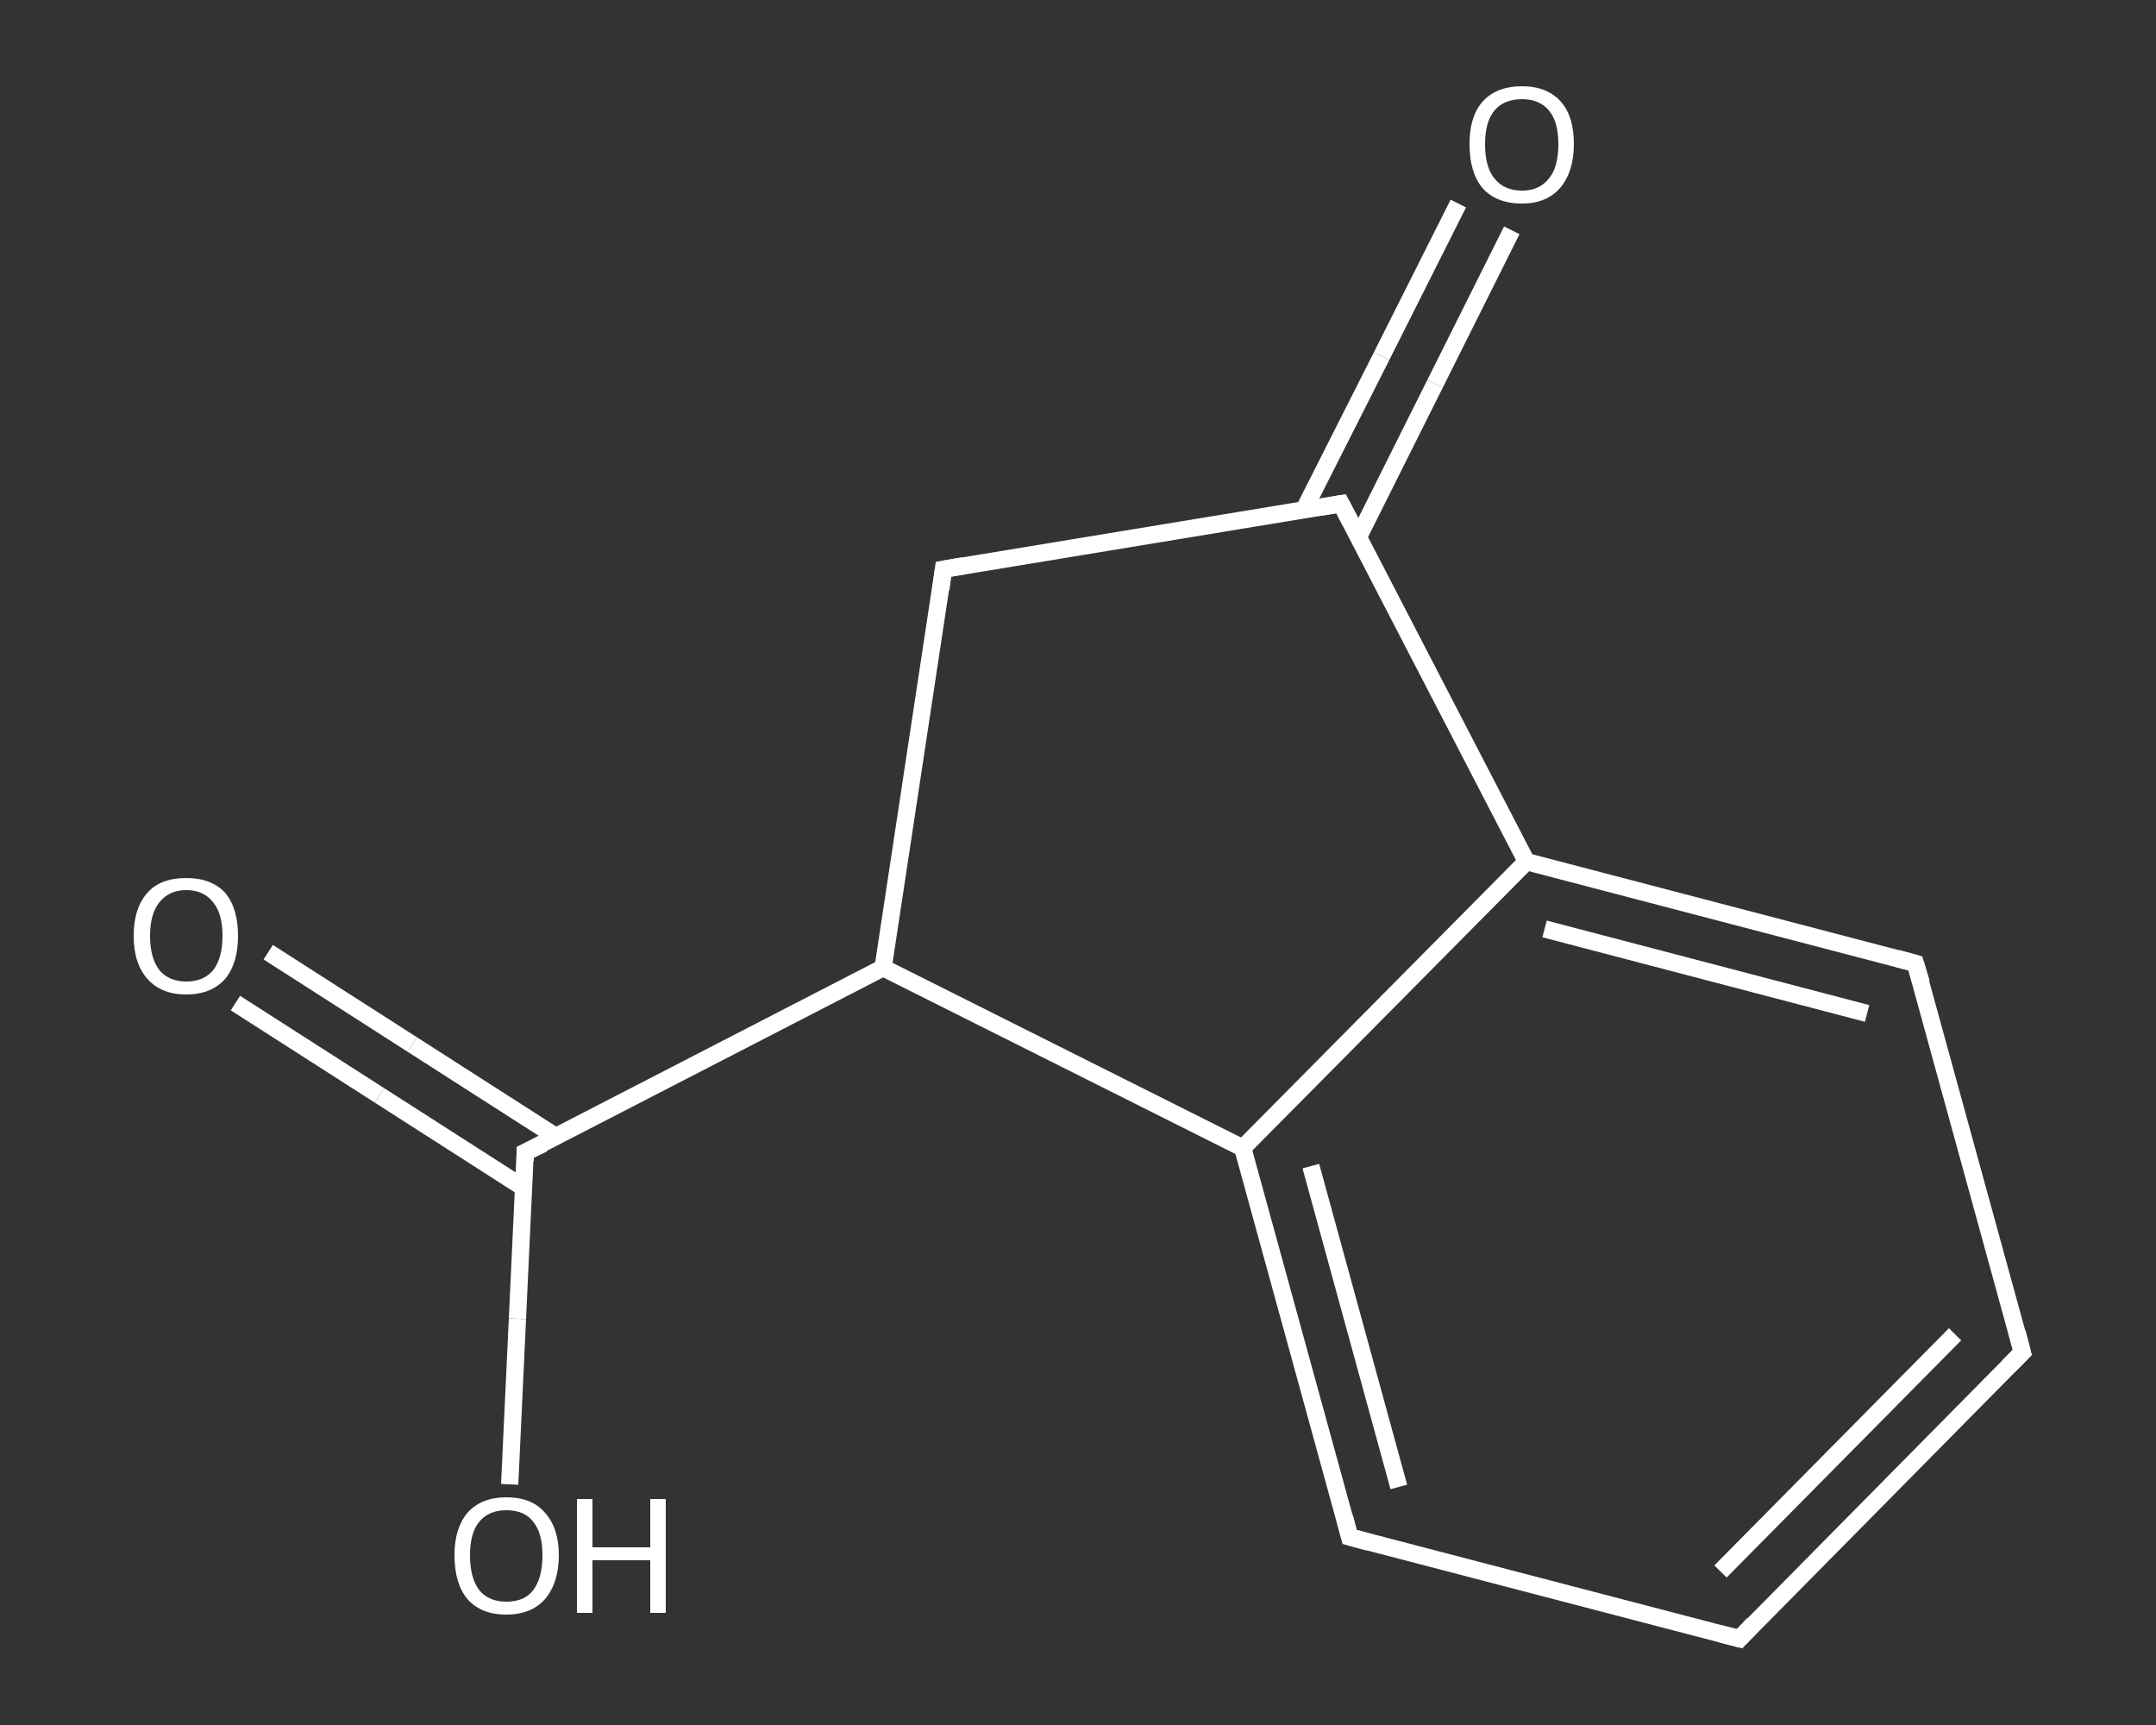 <?xml version='1.0' encoding='iso-8859-1'?>
<svg version='1.1' baseProfile='full'
              xmlns='http://www.w3.org/2000/svg'
                      xmlns:rdkit='http://www.rdkit.org/xml'
                      xmlns:xlink='http://www.w3.org/1999/xlink'
                  xml:space='preserve'
width='250px' height='200px' viewBox='0 0 250 200'>
<rect x="0" y="0" width="250" height="200" fill="#333333" stroke="none"/>
<!-- END OF HEADER -->
<rect style='opacity:1.0;fill:transparent;stroke:none' width='250.0' height='200.0' x='0.0' y='0.0'> </rect>
<path class='bond-0 atom-0 atom-1' d='M 175.3,26.7 L 166.4,44.5' style='fill:none;fill-rule:evenodd;stroke:#FFFFFF;stroke-width:2.0px;stroke-linecap:butt;stroke-linejoin:miter;stroke-opacity:1' />
<path class='bond-0 atom-0 atom-1' d='M 166.4,44.5 L 157.5,62.3' style='fill:none;fill-rule:evenodd;stroke:#FFFFFF;stroke-width:2.0px;stroke-linecap:butt;stroke-linejoin:miter;stroke-opacity:1' />
<path class='bond-0 atom-0 atom-1' d='M 169.1,23.6 L 160.2,41.3' style='fill:none;fill-rule:evenodd;stroke:#FFFFFF;stroke-width:2.0px;stroke-linecap:butt;stroke-linejoin:miter;stroke-opacity:1' />
<path class='bond-0 atom-0 atom-1' d='M 160.2,41.3 L 151.2,59.1' style='fill:none;fill-rule:evenodd;stroke:#FFFFFF;stroke-width:2.0px;stroke-linecap:butt;stroke-linejoin:miter;stroke-opacity:1' />
<path class='bond-1 atom-1 atom-2' d='M 155.5,58.4 L 109.4,66.0' style='fill:none;fill-rule:evenodd;stroke:#FFFFFF;stroke-width:2.0px;stroke-linecap:butt;stroke-linejoin:miter;stroke-opacity:1' />
<path class='bond-2 atom-2 atom-3' d='M 109.4,66.0 L 102.4,112.2' style='fill:none;fill-rule:evenodd;stroke:#FFFFFF;stroke-width:2.0px;stroke-linecap:butt;stroke-linejoin:miter;stroke-opacity:1' />
<path class='bond-3 atom-3 atom-4' d='M 102.4,112.2 L 60.9,133.6' style='fill:none;fill-rule:evenodd;stroke:#FFFFFF;stroke-width:2.0px;stroke-linecap:butt;stroke-linejoin:miter;stroke-opacity:1' />
<path class='bond-4 atom-4 atom-5' d='M 64.5,131.8 L 47.8,121.1' style='fill:none;fill-rule:evenodd;stroke:#FFFFFF;stroke-width:2.0px;stroke-linecap:butt;stroke-linejoin:miter;stroke-opacity:1' />
<path class='bond-4 atom-4 atom-5' d='M 47.8,121.1 L 31.1,110.4' style='fill:none;fill-rule:evenodd;stroke:#FFFFFF;stroke-width:2.0px;stroke-linecap:butt;stroke-linejoin:miter;stroke-opacity:1' />
<path class='bond-4 atom-4 atom-5' d='M 60.7,137.7 L 44.0,127.0' style='fill:none;fill-rule:evenodd;stroke:#FFFFFF;stroke-width:2.0px;stroke-linecap:butt;stroke-linejoin:miter;stroke-opacity:1' />
<path class='bond-4 atom-4 atom-5' d='M 44.0,127.0 L 27.3,116.3' style='fill:none;fill-rule:evenodd;stroke:#FFFFFF;stroke-width:2.0px;stroke-linecap:butt;stroke-linejoin:miter;stroke-opacity:1' />
<path class='bond-5 atom-4 atom-6' d='M 60.9,133.6 L 60.0,152.9' style='fill:none;fill-rule:evenodd;stroke:#FFFFFF;stroke-width:2.0px;stroke-linecap:butt;stroke-linejoin:miter;stroke-opacity:1' />
<path class='bond-5 atom-4 atom-6' d='M 60.0,152.9 L 59.1,172.1' style='fill:none;fill-rule:evenodd;stroke:#FFFFFF;stroke-width:2.0px;stroke-linecap:butt;stroke-linejoin:miter;stroke-opacity:1' />
<path class='bond-6 atom-3 atom-7' d='M 102.4,112.2 L 144.1,133.1' style='fill:none;fill-rule:evenodd;stroke:#FFFFFF;stroke-width:2.0px;stroke-linecap:butt;stroke-linejoin:miter;stroke-opacity:1' />
<path class='bond-7 atom-7 atom-8' d='M 144.1,133.1 L 156.5,178.2' style='fill:none;fill-rule:evenodd;stroke:#FFFFFF;stroke-width:2.0px;stroke-linecap:butt;stroke-linejoin:miter;stroke-opacity:1' />
<path class='bond-7 atom-7 atom-8' d='M 152.0,135.2 L 162.2,172.4' style='fill:none;fill-rule:evenodd;stroke:#FFFFFF;stroke-width:2.0px;stroke-linecap:butt;stroke-linejoin:miter;stroke-opacity:1' />
<path class='bond-8 atom-8 atom-9' d='M 156.5,178.2 L 201.7,190.0' style='fill:none;fill-rule:evenodd;stroke:#FFFFFF;stroke-width:2.0px;stroke-linecap:butt;stroke-linejoin:miter;stroke-opacity:1' />
<path class='bond-9 atom-9 atom-10' d='M 201.7,190.0 L 234.5,156.8' style='fill:none;fill-rule:evenodd;stroke:#FFFFFF;stroke-width:2.0px;stroke-linecap:butt;stroke-linejoin:miter;stroke-opacity:1' />
<path class='bond-9 atom-9 atom-10' d='M 199.5,182.2 L 226.7,154.7' style='fill:none;fill-rule:evenodd;stroke:#FFFFFF;stroke-width:2.0px;stroke-linecap:butt;stroke-linejoin:miter;stroke-opacity:1' />
<path class='bond-10 atom-10 atom-11' d='M 234.5,156.8 L 222.1,111.7' style='fill:none;fill-rule:evenodd;stroke:#FFFFFF;stroke-width:2.0px;stroke-linecap:butt;stroke-linejoin:miter;stroke-opacity:1' />
<path class='bond-11 atom-11 atom-12' d='M 222.1,111.7 L 177.0,99.9' style='fill:none;fill-rule:evenodd;stroke:#FFFFFF;stroke-width:2.0px;stroke-linecap:butt;stroke-linejoin:miter;stroke-opacity:1' />
<path class='bond-11 atom-11 atom-12' d='M 216.5,117.5 L 179.1,107.7' style='fill:none;fill-rule:evenodd;stroke:#FFFFFF;stroke-width:2.0px;stroke-linecap:butt;stroke-linejoin:miter;stroke-opacity:1' />
<path class='bond-12 atom-12 atom-1' d='M 177.0,99.9 L 155.5,58.4' style='fill:none;fill-rule:evenodd;stroke:#FFFFFF;stroke-width:2.0px;stroke-linecap:butt;stroke-linejoin:miter;stroke-opacity:1' />
<path class='bond-13 atom-12 atom-7' d='M 177.0,99.9 L 144.1,133.1' style='fill:none;fill-rule:evenodd;stroke:#FFFFFF;stroke-width:2.0px;stroke-linecap:butt;stroke-linejoin:miter;stroke-opacity:1' />
<path d='M 153.2,58.8 L 155.5,58.4 L 156.6,60.5' style='fill:none;stroke:#FFFFFF;stroke-width:2.0px;stroke-linecap:butt;stroke-linejoin:miter;stroke-opacity:1;' />
<path d='M 111.7,65.6 L 109.4,66.0 L 109.1,68.3' style='fill:none;stroke:#FFFFFF;stroke-width:2.0px;stroke-linecap:butt;stroke-linejoin:miter;stroke-opacity:1;' />
<path d='M 63.0,132.6 L 60.9,133.6 L 60.9,134.6' style='fill:none;stroke:#FFFFFF;stroke-width:2.0px;stroke-linecap:butt;stroke-linejoin:miter;stroke-opacity:1;' />
<path d='M 155.9,175.9 L 156.5,178.2 L 158.7,178.8' style='fill:none;stroke:#FFFFFF;stroke-width:2.0px;stroke-linecap:butt;stroke-linejoin:miter;stroke-opacity:1;' />
<path d='M 199.4,189.4 L 201.7,190.0 L 203.3,188.3' style='fill:none;stroke:#FFFFFF;stroke-width:2.0px;stroke-linecap:butt;stroke-linejoin:miter;stroke-opacity:1;' />
<path d='M 232.9,158.4 L 234.5,156.8 L 233.9,154.5' style='fill:none;stroke:#FFFFFF;stroke-width:2.0px;stroke-linecap:butt;stroke-linejoin:miter;stroke-opacity:1;' />
<path d='M 222.8,114.0 L 222.1,111.7 L 219.9,111.1' style='fill:none;stroke:#FFFFFF;stroke-width:2.0px;stroke-linecap:butt;stroke-linejoin:miter;stroke-opacity:1;' />
<path class='atom-0' d='M 170.4 16.7
Q 170.4 13.5, 171.9 11.8
Q 173.5 10.0, 176.5 10.0
Q 179.4 10.0, 181.0 11.8
Q 182.5 13.5, 182.5 16.7
Q 182.5 19.9, 180.9 21.8
Q 179.3 23.6, 176.5 23.6
Q 173.5 23.6, 171.9 21.8
Q 170.4 20.0, 170.4 16.7
M 176.5 22.1
Q 178.5 22.1, 179.6 20.7
Q 180.7 19.4, 180.7 16.7
Q 180.7 14.1, 179.6 12.8
Q 178.5 11.5, 176.5 11.5
Q 174.4 11.5, 173.3 12.8
Q 172.2 14.1, 172.2 16.7
Q 172.2 19.4, 173.3 20.7
Q 174.4 22.1, 176.5 22.1
' fill='#FFFFFF'/>
<path class='atom-5' d='M 15.5 108.5
Q 15.5 105.3, 17.1 103.5
Q 18.6 101.8, 21.6 101.8
Q 24.5 101.8, 26.1 103.5
Q 27.6 105.3, 27.6 108.5
Q 27.6 111.7, 26.1 113.5
Q 24.5 115.3, 21.6 115.3
Q 18.7 115.3, 17.1 113.5
Q 15.5 111.7, 15.5 108.5
M 21.6 113.8
Q 23.6 113.8, 24.7 112.5
Q 25.8 111.1, 25.8 108.5
Q 25.8 105.9, 24.7 104.6
Q 23.6 103.2, 21.6 103.2
Q 19.6 103.2, 18.5 104.6
Q 17.4 105.9, 17.4 108.5
Q 17.4 111.1, 18.5 112.5
Q 19.6 113.8, 21.6 113.8
' fill='#FFFFFF'/>
<path class='atom-6' d='M 52.7 180.3
Q 52.7 177.2, 54.2 175.4
Q 55.8 173.6, 58.7 173.6
Q 61.7 173.6, 63.2 175.4
Q 64.8 177.2, 64.8 180.3
Q 64.8 183.5, 63.2 185.4
Q 61.6 187.2, 58.7 187.2
Q 55.8 187.2, 54.2 185.4
Q 52.7 183.6, 52.7 180.3
M 58.7 185.7
Q 60.8 185.7, 61.8 184.4
Q 62.9 183.0, 62.9 180.3
Q 62.9 177.7, 61.8 176.4
Q 60.8 175.1, 58.7 175.1
Q 56.7 175.1, 55.6 176.4
Q 54.5 177.7, 54.5 180.3
Q 54.5 183.0, 55.6 184.4
Q 56.7 185.7, 58.7 185.7
' fill='#FFFFFF'/>
<path class='atom-6' d='M 66.9 173.8
L 68.7 173.8
L 68.7 179.4
L 75.4 179.4
L 75.4 173.8
L 77.2 173.8
L 77.2 187.0
L 75.4 187.0
L 75.4 180.9
L 68.7 180.9
L 68.7 187.0
L 66.9 187.0
L 66.9 173.8
' fill='#FFFFFF'/>
</svg>
